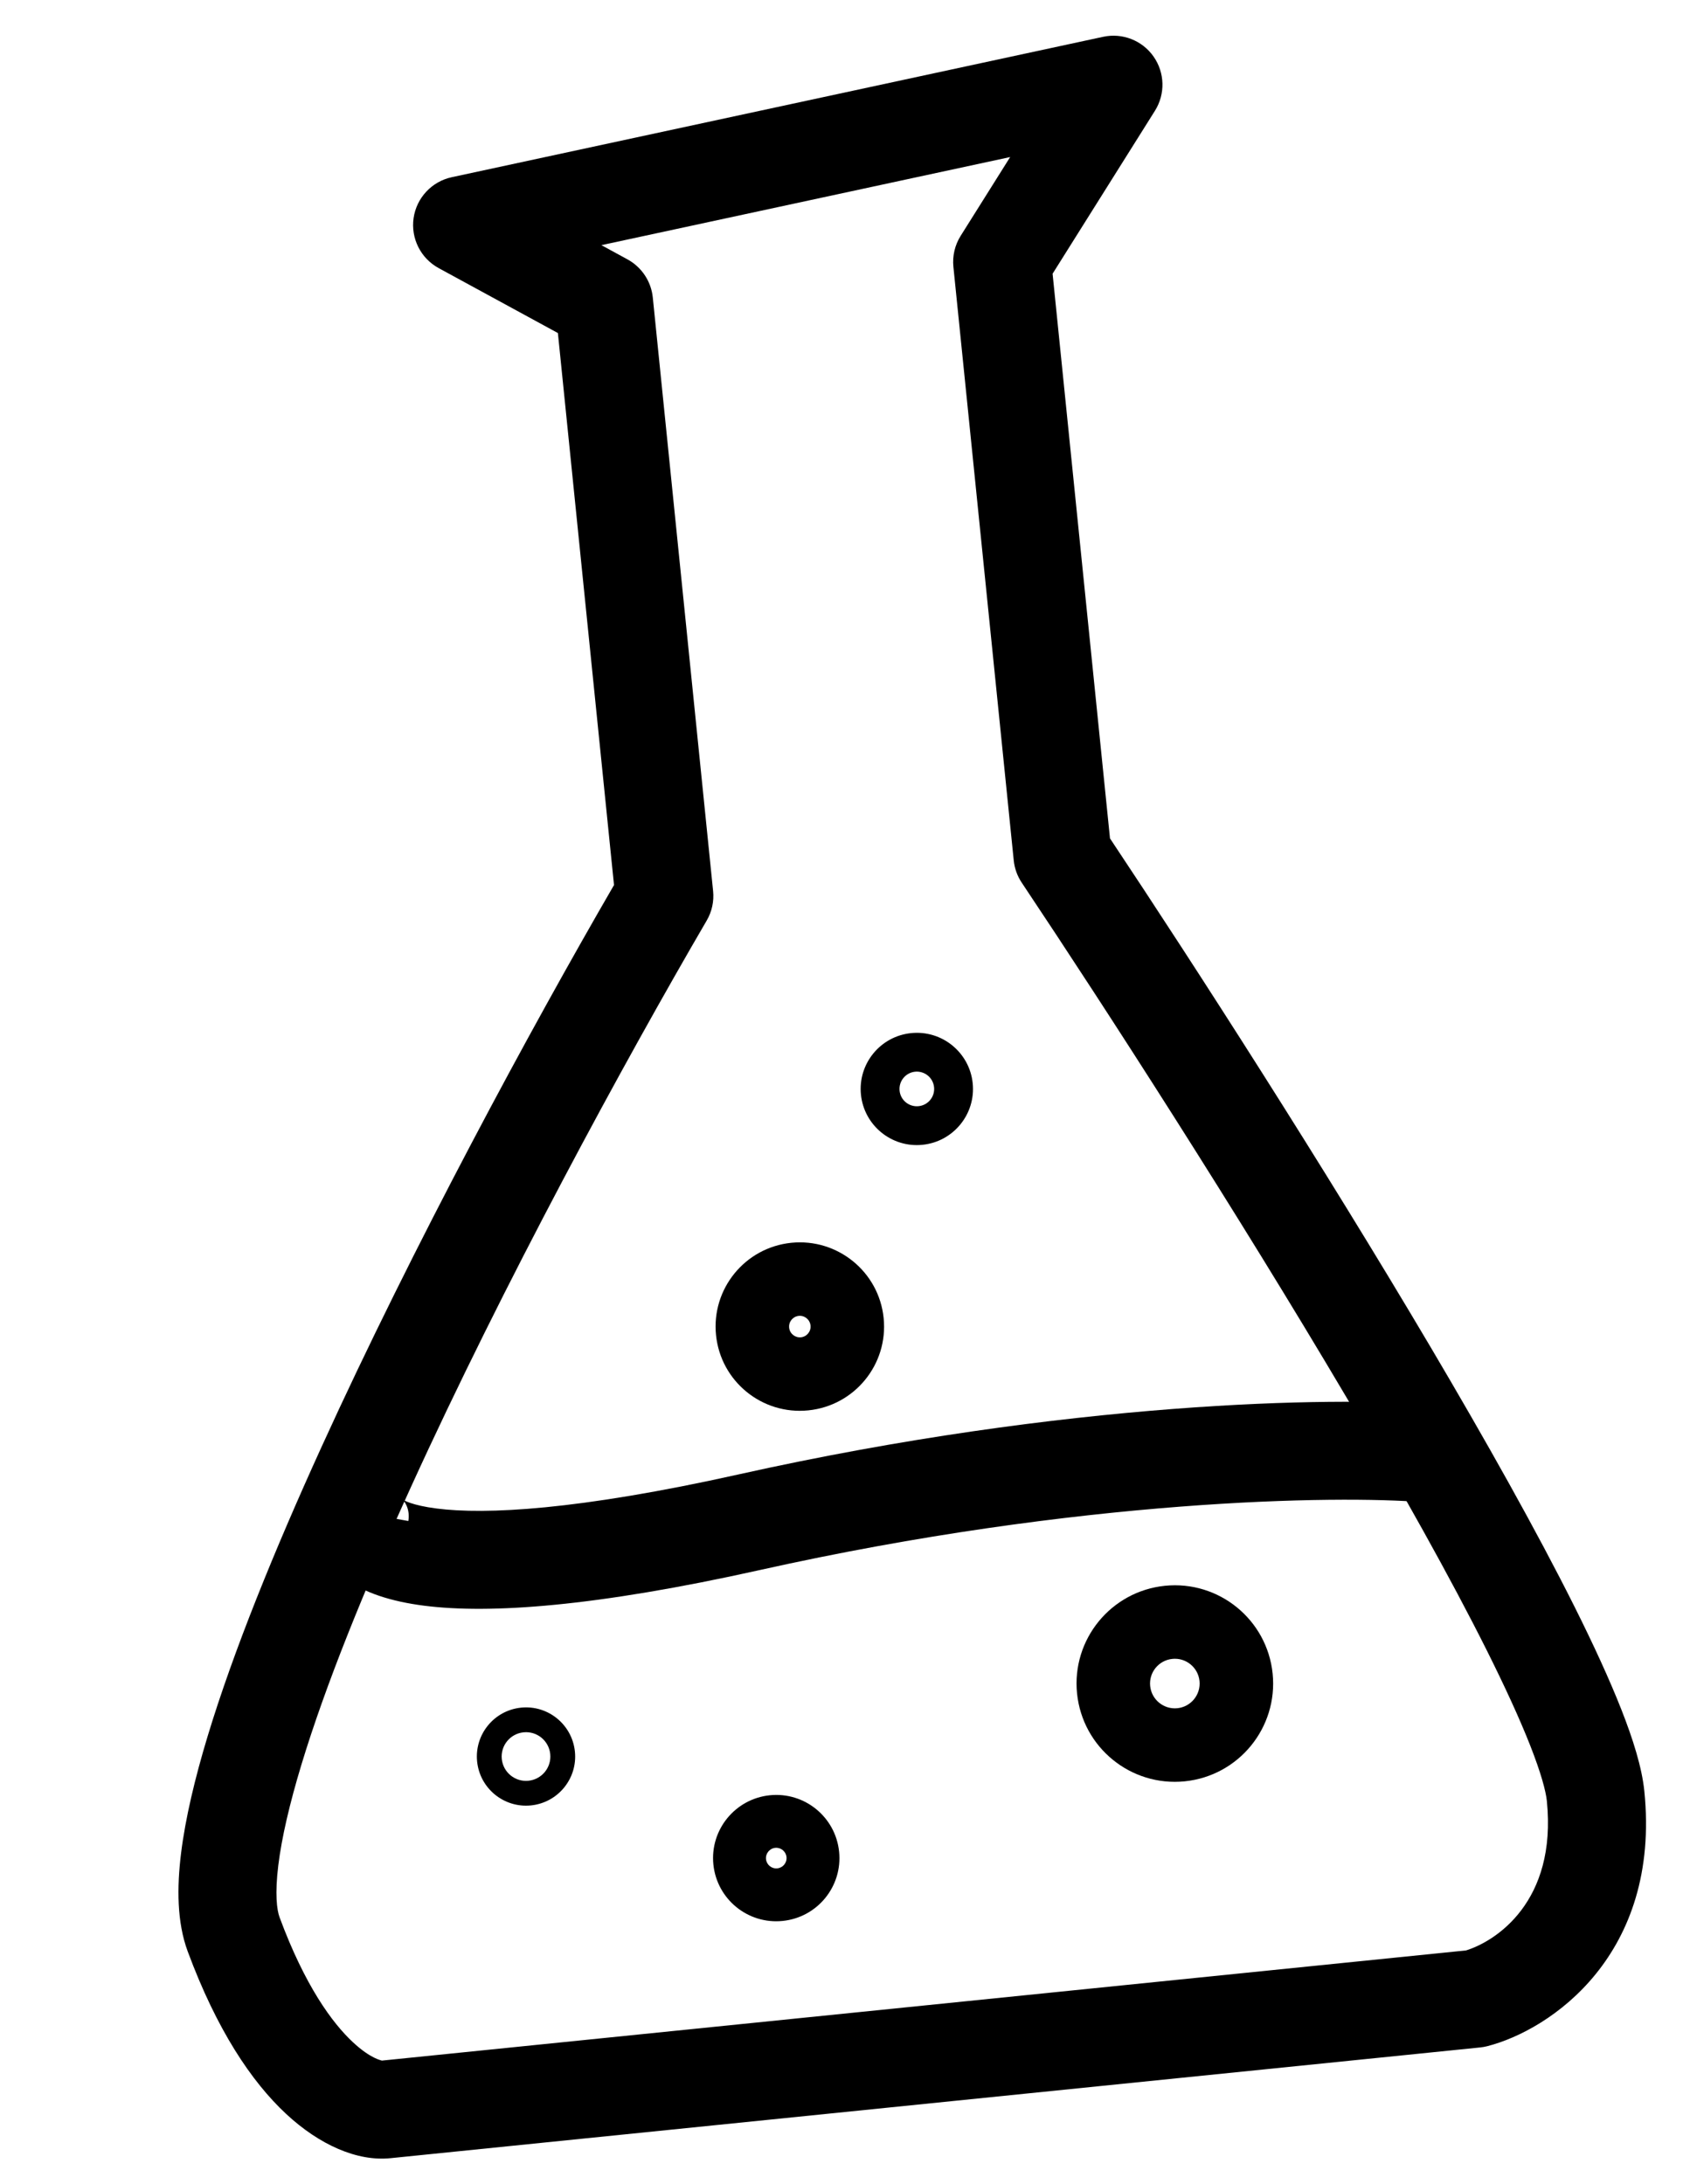 <?xml version="1.0" encoding="UTF-8"?> <svg xmlns="http://www.w3.org/2000/svg" width="47" height="61" viewBox="0 0 47 61" fill="none"> <path fill-rule="evenodd" clip-rule="evenodd" d="M32.215 1.58C32.531 2.031 32.546 2.627 32.254 3.093L29.395 7.646L30.998 23.419C33.408 27.04 36.941 32.537 39.952 37.63C41.496 40.243 42.913 42.766 43.972 44.883C44.501 45.941 44.949 46.915 45.281 47.759C45.602 48.576 45.853 49.368 45.92 50.03C46.385 54.604 43.305 56.704 41.532 57.157C41.466 57.174 41.399 57.185 41.332 57.192L10.904 60.285C9.98 60.379 8.927 59.92 7.99 59.048C7.02 58.145 6.054 56.7 5.242 54.509C4.938 53.689 4.94 52.715 5.056 51.769C5.177 50.791 5.441 49.679 5.8 48.493C6.519 46.119 7.663 43.305 8.983 40.409C11.541 34.794 14.82 28.737 17.147 24.722L15.58 9.303L12.25 7.489C11.748 7.215 11.469 6.658 11.55 6.092C11.632 5.526 12.057 5.07 12.616 4.95L30.807 1.028C31.345 0.912 31.9 1.13 32.215 1.58ZM16.795 6.848L17.523 7.245C17.919 7.461 18.184 7.859 18.23 8.308L19.914 24.887C19.944 25.175 19.881 25.465 19.735 25.715C17.429 29.669 14.065 35.854 11.473 41.544C10.175 44.393 9.087 47.081 8.419 49.287C8.085 50.391 7.866 51.338 7.772 52.103C7.674 52.901 7.731 53.353 7.808 53.558C8.516 55.47 9.28 56.51 9.855 57.045C10.364 57.52 10.663 57.552 10.662 57.558C10.662 57.559 10.662 57.559 10.662 57.559L40.939 54.482C41.767 54.228 43.484 53.123 43.198 50.307C43.17 50.032 43.035 49.526 42.734 48.76C42.443 48.02 42.033 47.126 41.524 46.107C40.506 44.072 39.126 41.611 37.596 39.023C34.538 33.85 30.926 28.24 28.533 24.655C28.409 24.469 28.332 24.256 28.31 24.034L26.625 7.455C26.594 7.152 26.665 6.847 26.827 6.589L28.21 4.387L16.795 6.848Z" fill="black"></path> <path fill-rule="evenodd" clip-rule="evenodd" d="M39.732 41.961C37.365 41.769 30.196 41.854 21.22 43.856C16.625 44.88 13.681 45.087 11.842 44.852C10.931 44.735 10.149 44.493 9.577 44.058C8.95 43.581 8.56 42.838 8.709 42.004L11.403 42.486C11.429 42.339 11.411 42.185 11.352 42.053C11.297 41.93 11.232 41.879 11.232 41.879C11.232 41.879 11.232 41.879 11.232 41.879C11.26 41.901 11.5 42.049 12.19 42.137C13.553 42.312 16.125 42.188 20.625 41.185C29.84 39.13 37.286 39.017 39.953 39.234L39.732 41.961Z" fill="black"></path> <path fill-rule="evenodd" clip-rule="evenodd" d="M32.879 47.716C33.26 47.677 33.536 47.337 33.498 46.957C33.459 46.576 33.119 46.299 32.739 46.338C32.358 46.377 32.081 46.716 32.12 47.097C32.159 47.477 32.498 47.754 32.879 47.716ZM33.087 49.758C34.595 49.604 35.693 48.258 35.54 46.749C35.386 45.241 34.04 44.143 32.532 44.296C31.023 44.45 29.925 45.796 30.078 47.304C30.232 48.812 31.578 49.911 33.087 49.758Z" fill="black"></path> <path fill-rule="evenodd" clip-rule="evenodd" d="M21.649 51.616C21.491 51.632 21.376 51.774 21.392 51.932C21.408 52.09 21.549 52.205 21.707 52.189C21.865 52.173 21.98 52.032 21.964 51.874C21.948 51.715 21.807 51.6 21.649 51.616ZM21.856 53.658C22.826 53.56 23.532 52.694 23.433 51.724C23.335 50.755 22.469 50.049 21.5 50.147C20.53 50.246 19.824 51.112 19.922 52.081C20.021 53.051 20.887 53.757 21.856 53.658Z" fill="black"></path> <path fill-rule="evenodd" clip-rule="evenodd" d="M14.621 48.389C14.247 48.427 13.975 48.761 14.013 49.134C14.051 49.508 14.385 49.78 14.758 49.742C15.132 49.704 15.404 49.37 15.366 48.997C15.328 48.623 14.995 48.351 14.621 48.389ZM14.828 50.431C15.582 50.354 16.132 49.681 16.055 48.927C15.978 48.173 15.305 47.623 14.551 47.7C13.797 47.777 13.248 48.45 13.324 49.204C13.401 49.958 14.074 50.507 14.828 50.431Z" fill="black"></path> <path fill-rule="evenodd" clip-rule="evenodd" d="M22.367 37.355C22.532 37.338 22.652 37.191 22.635 37.026C22.618 36.86 22.471 36.74 22.306 36.757C22.141 36.774 22.021 36.921 22.038 37.086C22.054 37.251 22.202 37.371 22.367 37.355ZM22.574 39.396C23.867 39.265 24.808 38.111 24.677 36.818C24.546 35.525 23.391 34.584 22.098 34.715C20.806 34.847 19.864 36.001 19.996 37.294C20.127 38.586 21.282 39.528 22.574 39.396Z" fill="black"></path> <path fill-rule="evenodd" clip-rule="evenodd" d="M25.555 29.936C25.289 29.963 25.095 30.201 25.122 30.467C25.149 30.733 25.387 30.926 25.653 30.899C25.919 30.872 26.112 30.635 26.085 30.369C26.058 30.103 25.821 29.91 25.555 29.936ZM25.762 31.978C26.624 31.891 27.252 31.121 27.164 30.259C27.076 29.398 26.307 28.77 25.445 28.858C24.583 28.945 23.956 29.715 24.043 30.576C24.131 31.438 24.901 32.066 25.762 31.978Z" fill="black"></path> </svg> 